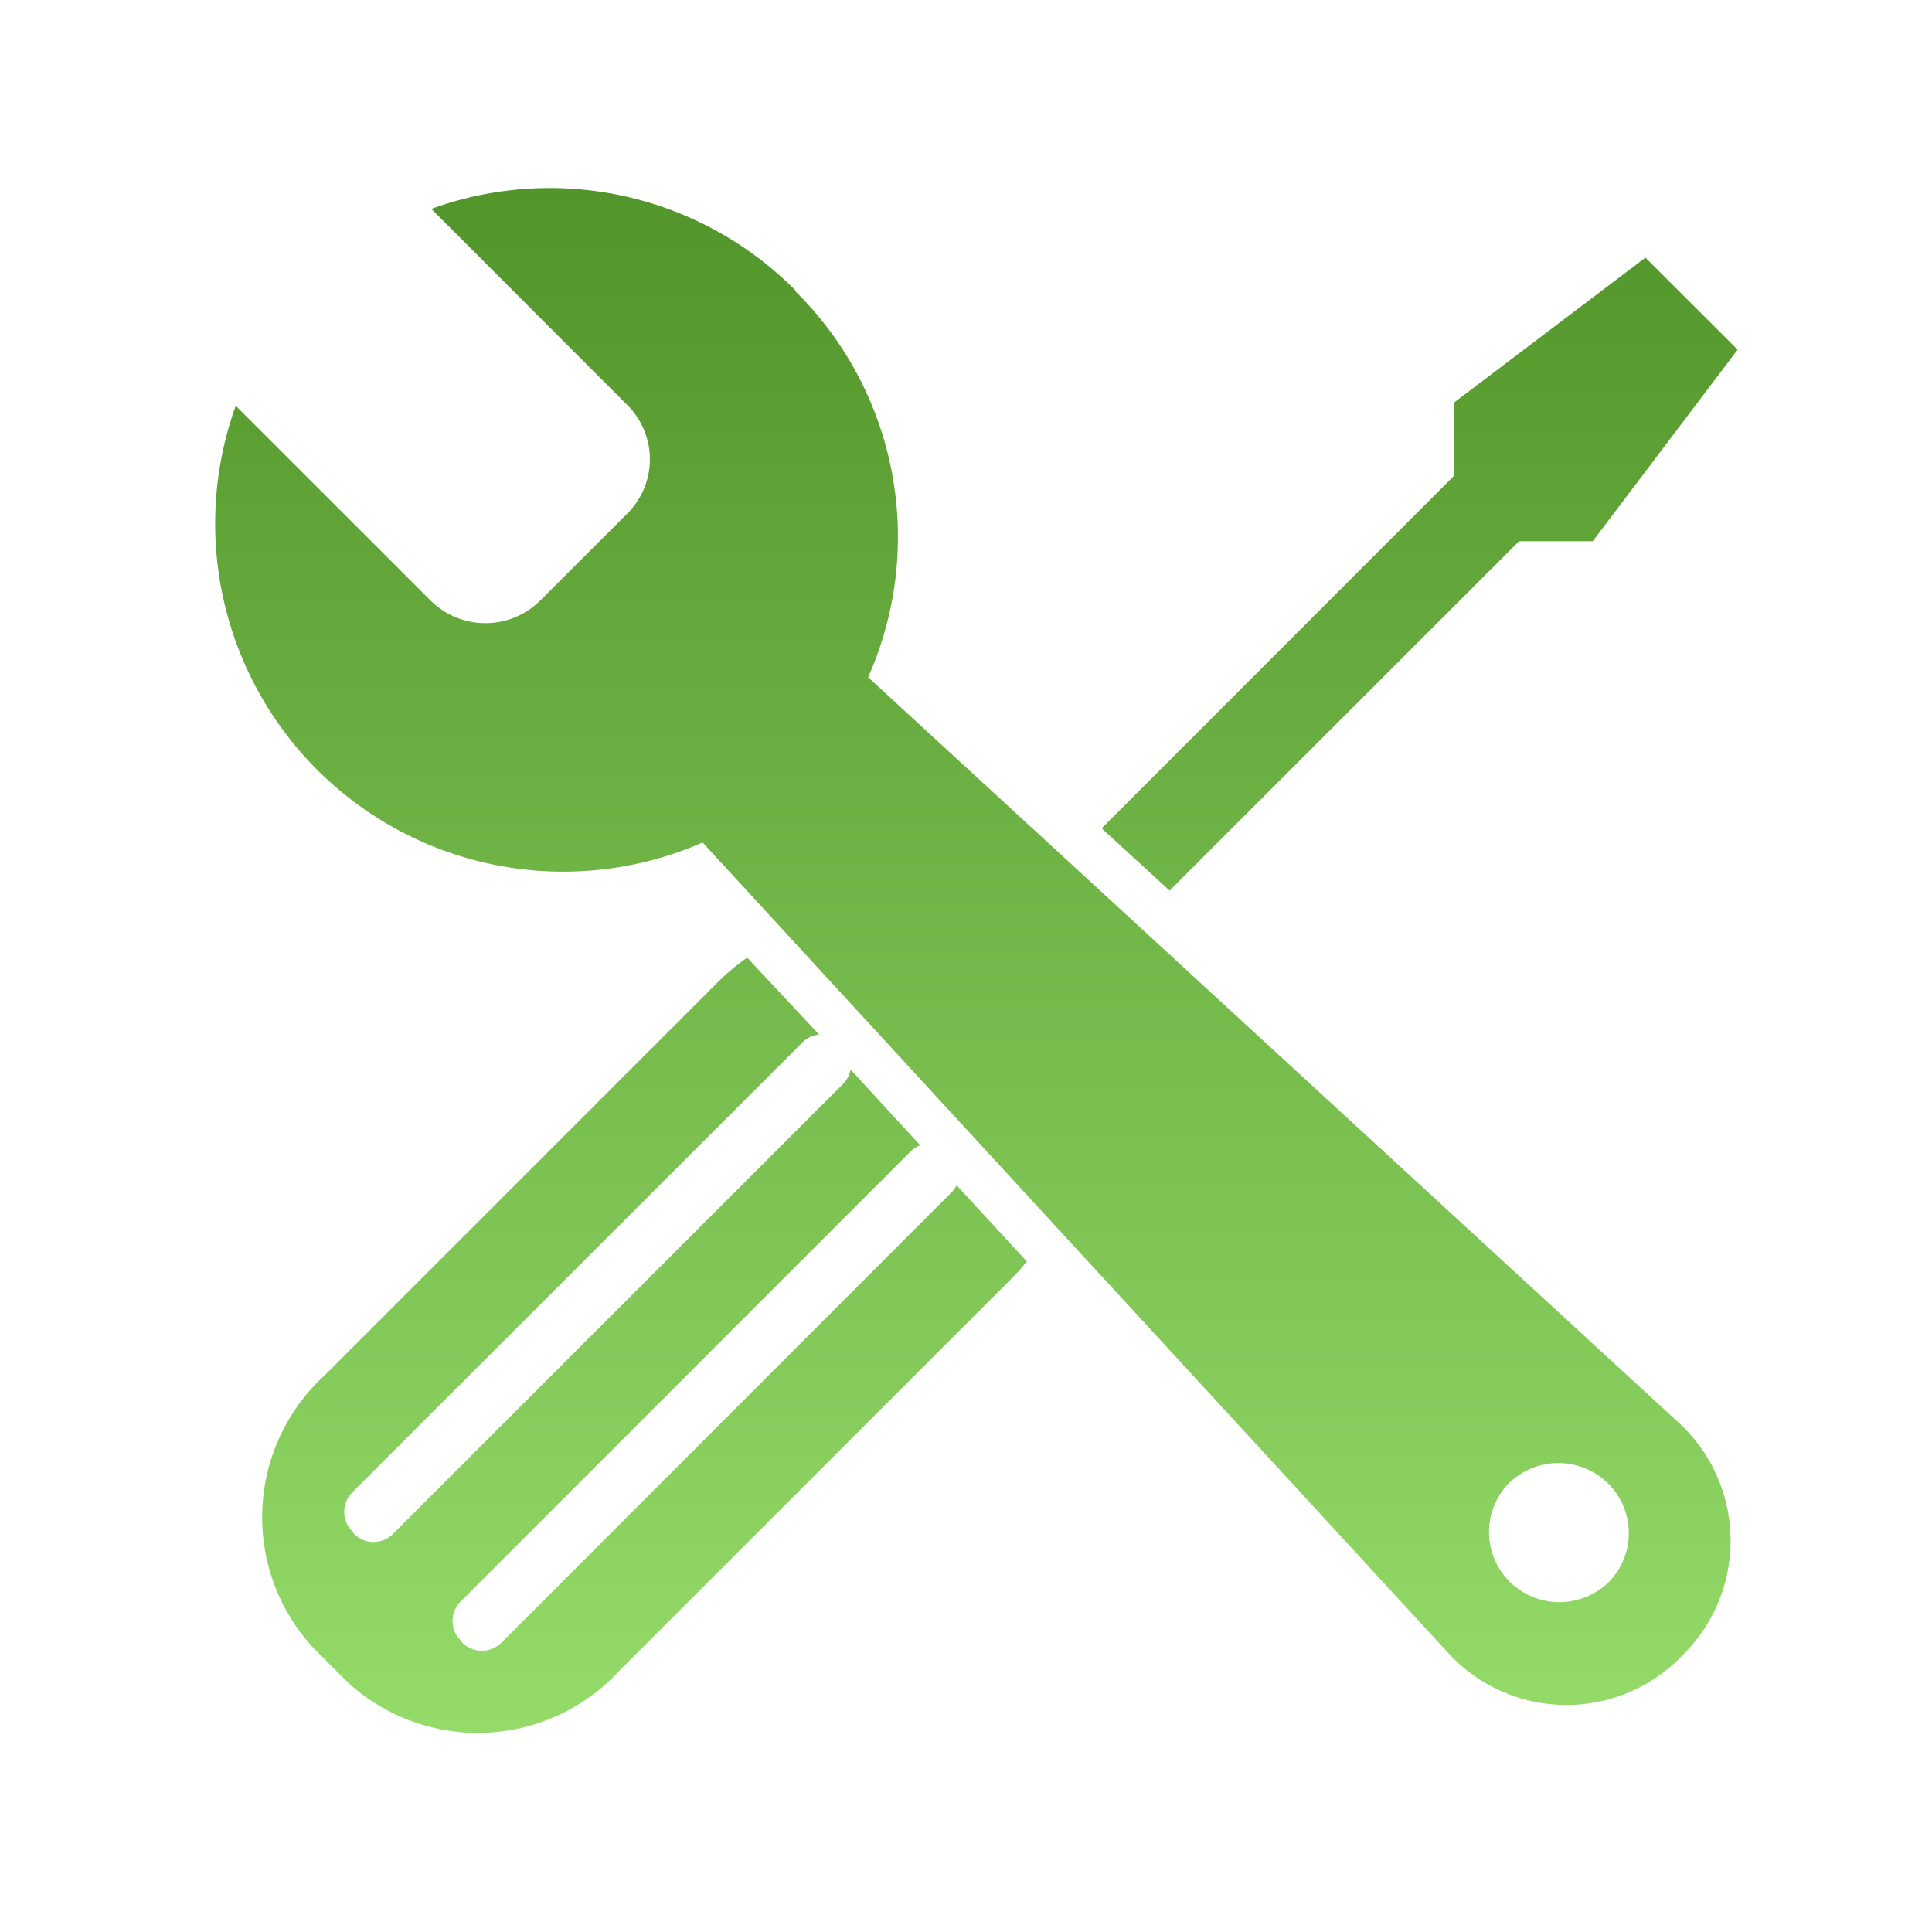 <svg id="コンポーネント_7_17" data-name="コンポーネント 7 – 17" xmlns="http://www.w3.org/2000/svg" xmlns:xlink="http://www.w3.org/1999/xlink" width="48" height="48" viewBox="0 0 48 48">
  <defs>
    <linearGradient id="linear-gradient" x1="0.5" x2="0.5" y2="1" gradientUnits="objectBoundingBox">
      <stop offset="0" stop-color="#52952a"/>
      <stop offset="1" stop-color="#94db69"/>
    </linearGradient>
    <clipPath id="clip-path">
      <rect id="長方形_426" data-name="長方形 426" width="37.833" height="38.388" fill="url(#linear-gradient)"/>
    </clipPath>
  </defs>
  <rect id="長方形_237" data-name="長方形 237" width="48" height="48" fill="none"/>
  <g id="グループ_1374" data-name="グループ 1374" transform="translate(5.333 4.667)">
    <g id="グループ_1373" data-name="グループ 1373" clip-path="url(#clip-path)">
      <path id="パス_362" data-name="パス 362" d="M35.554,1.729,30.8,5.329,30.787,7.16l-8.75,8.753,1.688,1.547L32.407,8.78h1.831l3.6-4.76L35.554,1.74Zm-21.124.819A8.6,8.6,0,0,0,5.384.523L10.236,5.38a1.9,1.9,0,0,1,.028,2.7L8.077,10.265a1.932,1.932,0,0,1-2.7,0L.524,5.414a8.647,8.647,0,0,0,11.6,10.851L30.691,36.447a3.987,3.987,0,0,0,5.729.063l.058-.063a3.983,3.983,0,0,0-.06-5.727L16.235,12.159a8.578,8.578,0,0,0-1.8-9.583ZM34.613,32.182a1.737,1.737,0,0,1,.025,2.456,1.758,1.758,0,0,1-2.455,0,1.738,1.738,0,0,1-.027-2.456A1.76,1.76,0,0,1,34.613,32.182ZM13.23,19.125a5.476,5.476,0,0,0-.739.62L2.726,29.51a4.777,4.777,0,0,0-.281,6.756l.851.853a4.78,4.78,0,0,0,6.761-.279l9.765-9.765c.127-.131.245-.261.357-.4l-1.745-1.894a.752.752,0,0,1-.132.182L7.125,36.146a.69.69,0,0,1-.972,0l-.04-.057a.679.679,0,0,1,0-.967L17.29,23.942a.725.725,0,0,1,.24-.154L15.8,21.906a.692.692,0,0,1-.188.358L4.434,33.439a.679.679,0,0,1-.972,0l-.041-.057a.686.686,0,0,1,0-.973L14.6,21.235a.684.684,0,0,1,.417-.2Z" transform="translate(0 0)" fill="url(#linear-gradient)"/>
    </g>
  </g>
</svg>